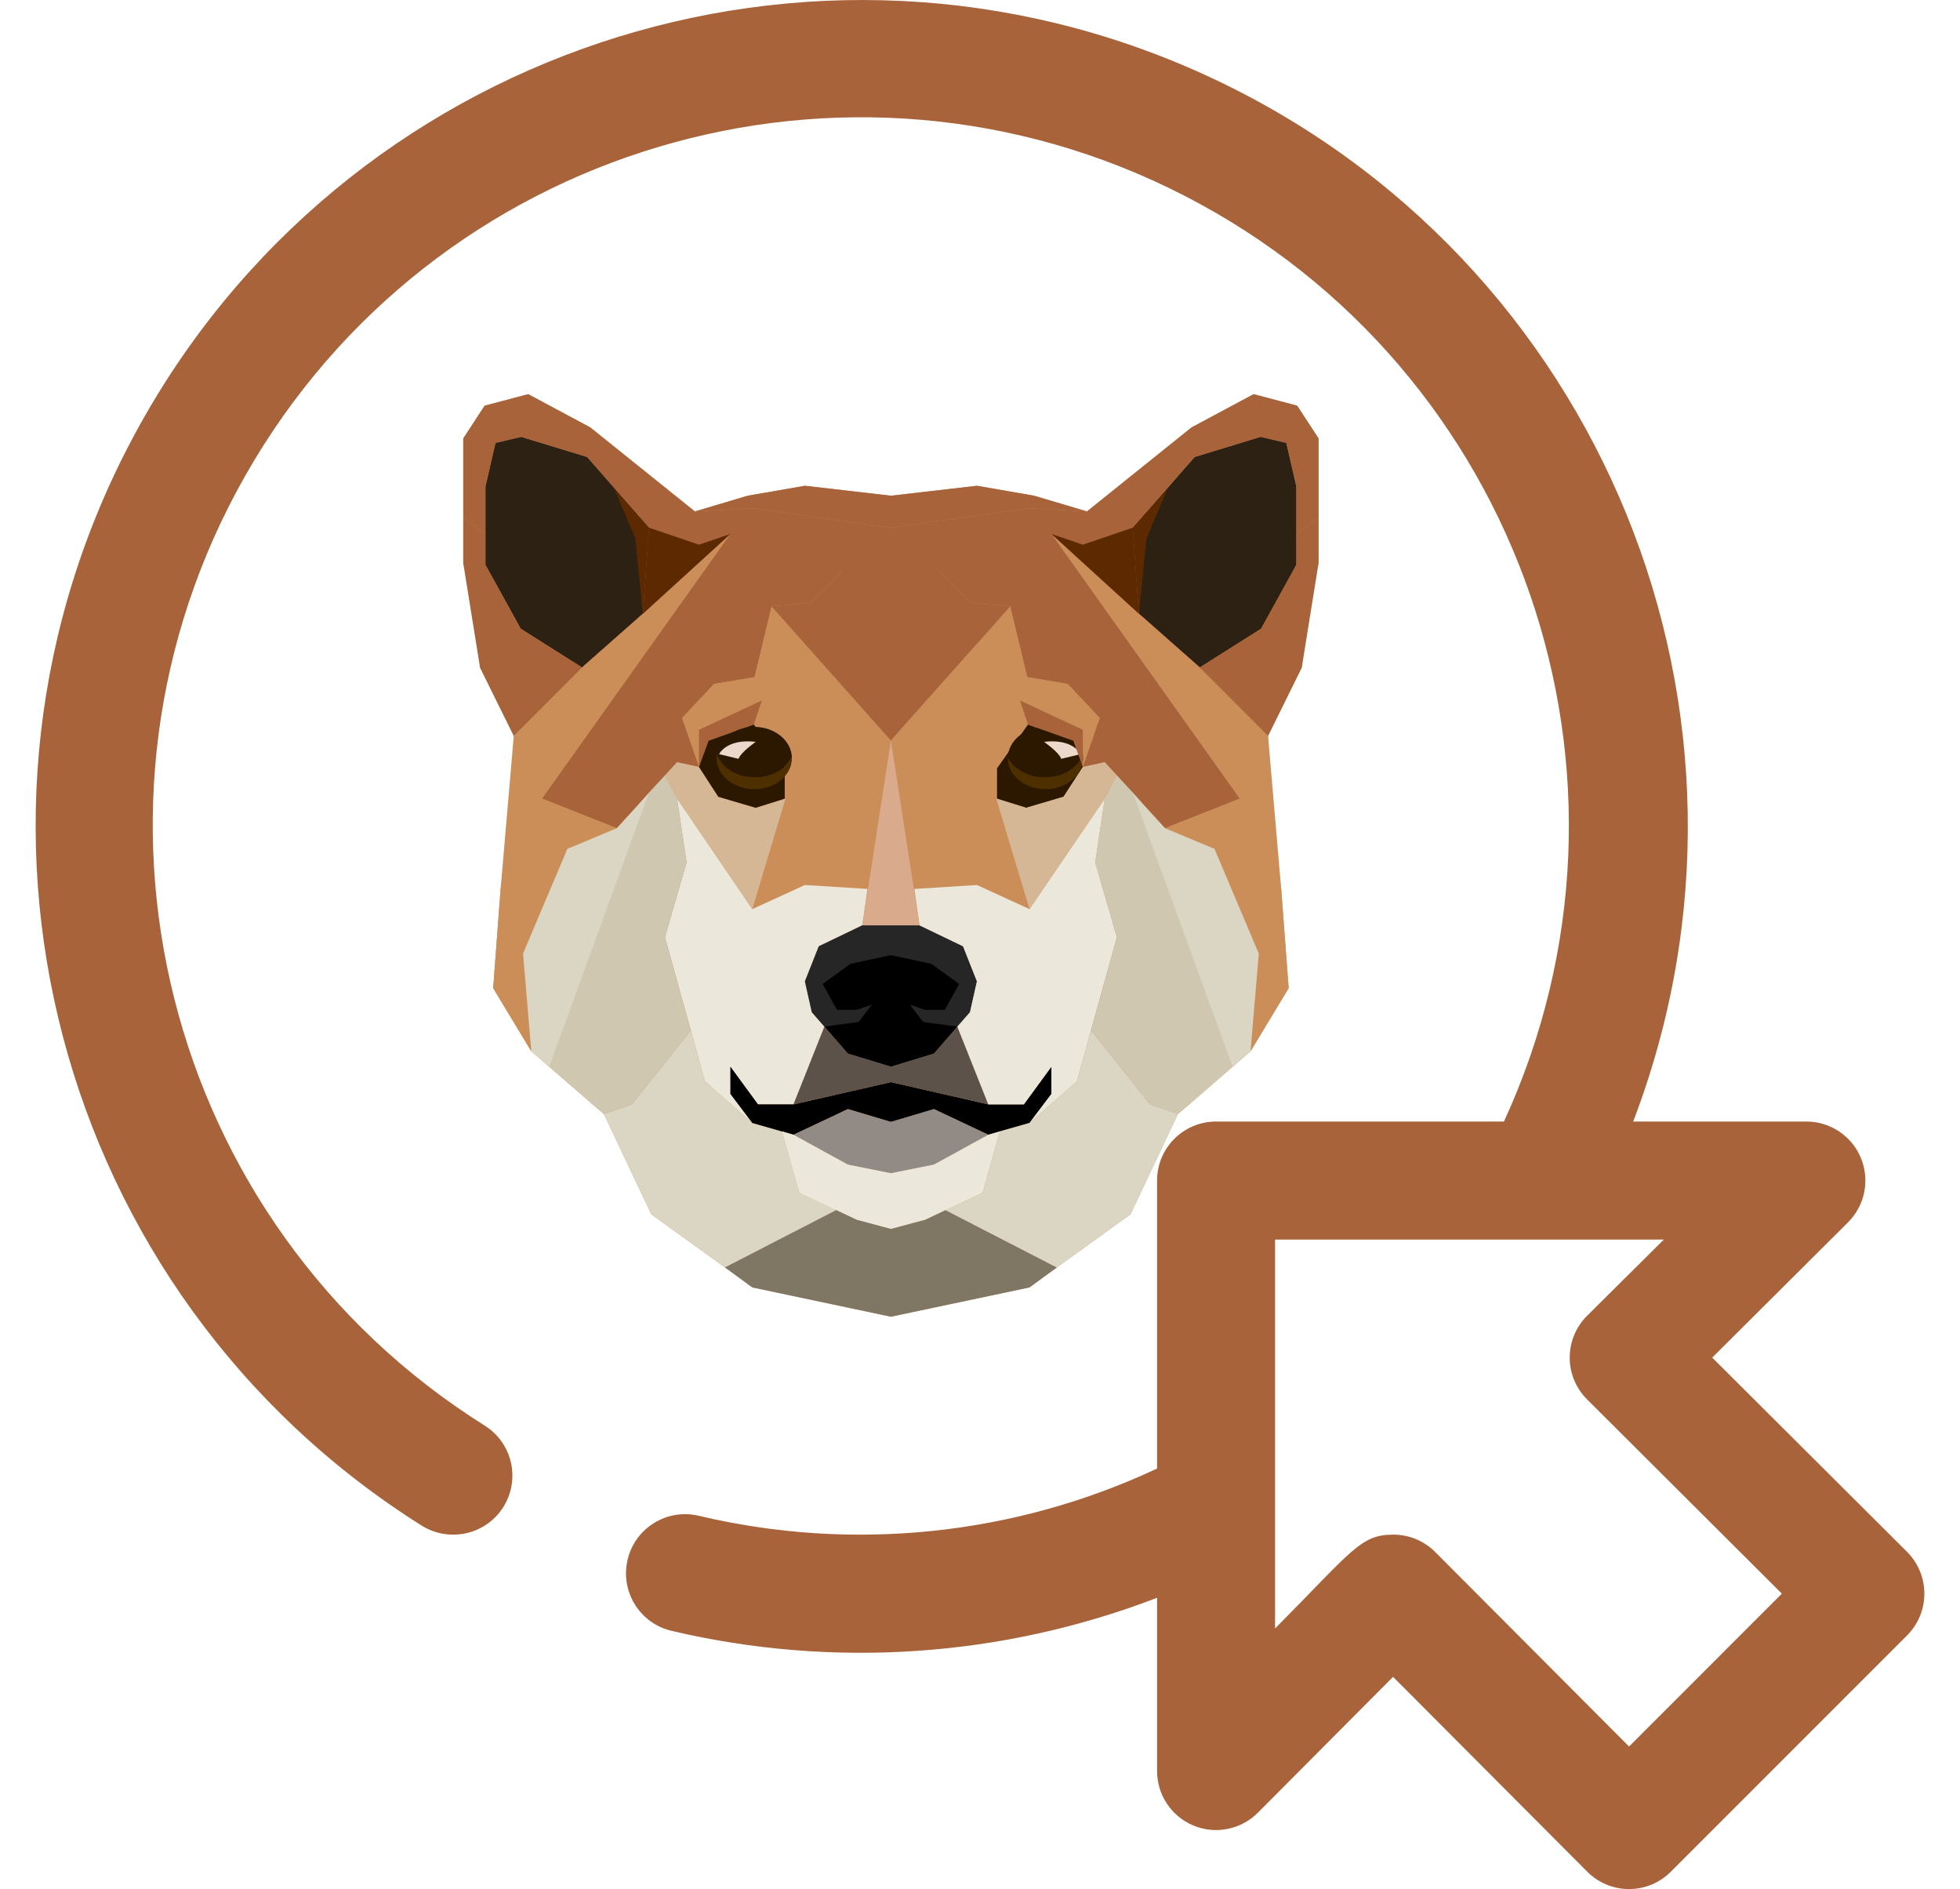 <?xml version="1.0" encoding="UTF-8"?>
<svg width="55px" height="53px" viewBox="0 0 55 53" version="1.1" xmlns="http://www.w3.org/2000/svg" xmlns:xlink="http://www.w3.org/1999/xlink">
    <title>Group 4</title>
    <g id="Page-1" stroke="none" stroke-width="1" fill="none" fill-rule="evenodd">
        <g id="Group-4" transform="translate(0.962, -0.003)" fill-rule="nonzero">
            <g id="Group" transform="translate(12.038, 11.003)">
                <polygon id="Path" fill="#CC8E58" points="23.4 0.382 22.178 0.059 20.436 0.992 17.501 3.349 17.501 3.349 16.019 2.908 14.414 2.629 12 2.908 9.586 2.629 7.981 2.908 6.499 3.349 6.499 3.349 3.564 0.992 1.822 0.059 0.6 0.382 0 1.3 0 3.518 0 4.803 0.427 6.265 0.47 7.727 1.417 9.644 1.482 11.663 1.048 13.94 0.839 16.724 1.908 18.494 3.578 19.941 3.947 20.256 5.277 23.069 7.345 24.56 7.345 24.56 8.111 25.119 12 25.941 12 25.941 12 25.941 12 25.941 12 25.941 15.889 25.119 16.655 24.56 18.723 23.069 20.053 20.256 20.422 19.941 22.092 18.494 23.161 16.724 22.952 13.94 22.518 11.663 22.583 9.644 23.53 7.727 23.573 6.265 24 4.803 24 3.518 24 1.3"></polygon>
                <polygon id="Path" fill="#CC8E58" points="16.966 8.182 15.831 7.991 15.354 6.008 12 9.776 9.586 7.066 9.586 7.066 8.646 6.008 8.169 7.991 7.034 8.182 6.137 9.144 6.614 10.518 6.882 9.783 8.154 9.328 9.022 10.554 9.043 11.406 9.043 11.406 8.111 14.506 7.648 16.944 10.077 14.359 11.342 13.94 12 9.776 12.658 13.94 13.923 14.359 16.352 16.944 15.889 14.506 14.957 11.406 14.957 11.406 14.978 10.554 15.846 9.328 17.118 9.783 17.386 10.518 17.863 9.144"></polygon>
                <g id="Path">
                    <polygon fill="#2D2113" points="5.212 3.805 3.477 1.821 1.627 1.256 0.904 1.425 0.622 2.651 0.622 4.847 1.612 6.64 3.333 7.727 5.039 6.221"></polygon>
                    <polygon fill="#2C1800" points="12 9.328 11.559 4.972 12 5.046"></polygon>
                    <polygon fill="#A8633A" points="8.154 3.261 6.499 3.349 3.564 0.992 1.822 0.059 0.6 0.382 0 1.3 0 3.518 0.622 3.981 0.622 2.651 0.904 1.425 1.627 1.256 3.477 1.821 5.212 3.805 5.039 6.221 3.333 7.727 2.212 11.406 4.308 12.236 6 10.385 6.614 10.518 6.137 9.144 6.752 8.483 7.034 8.182 8.169 7.991 8.646 6.008 9.752 5.92 10.684 4.972 11.465 6.133 12 9.776 12 3.805"></polygon>
                    <polygon fill="#CC8E58" points="1.908 18.494 1.677 15.754 2.92 12.816 4.308 12.236 2.212 11.406 7.496 3.981 5.039 6.221 3.333 7.727 1.417 9.644 1.048 13.94 0.839 16.724"></polygon>
                    <polygon fill="#A8633A" points="6.781 7.815 8.646 6.008 8.169 7.991 7.034 8.182 6.658 8.586"></polygon>
                    <polygon fill="#EBE8DB" points="8.111 20.506 6.781 19.338 5.66 15.292 6.267 13.198 6 11.406 8.111 14.506 9.586 13.83 11.342 13.94 11.198 14.961 9.976 15.549 9.586 16.533 9.781 17.399 10.135 17.803 9.267 19.985 8.27 19.985 7.496 18.927 7.496 19.691"></polygon>
                    <polygon fill="#5D2900" points="5.039 6.221 5.212 3.805 6.614 4.282 7.496 3.981"></polygon>
                    <polygon fill="#5D2900" points="4.829 4.106 5.039 6.221 5.212 3.805 4.243 2.725"></polygon>
                    <polygon fill="#A8633A" points="1.417 9.644 0.47 7.727 0 4.803 0 3.518 0.622 3.981 0.622 4.847 1.612 6.64 3.333 7.727"></polygon>
                    <polygon fill="#A8633A" points="6.614 10.518 6.614 9.475 8.378 8.652 8.154 9.328 6.882 9.783"></polygon>
                    <polygon fill="#D6B795" points="8.205 11.663 7.157 11.355 6.614 10.518 6 10.385 5.66 10.753 6 11.406 6.347 11.913 8.111 14.506 9.043 11.406"></polygon>
                    <polygon fill="#DBD5C3" points="9.427 22.467 8.942 20.741 8.111 20.506 6.781 19.338 6.383 17.914 4.728 19.985 3.947 20.256 5.277 23.069 7.345 24.56 8.942 23.738 10.467 22.952"></polygon>
                </g>
                <polygon id="Path" fill="#2D2113" points="18.788 3.805 20.523 1.821 22.373 1.256 23.096 1.425 23.378 2.651 23.378 4.847 22.388 6.64 20.667 7.727 18.961 6.221"></polygon>
                <g transform="translate(14.964, 9.328)" id="Path">
                    <polygon fill="#2C1800" points="0.014 2.079 0.014 1.227 0.882 0 2.154 0.455 2.422 1.19 1.88 2.027 0.831 2.336"></polygon>
                    <g transform="translate(0.289, 0)">
                        <g>
                            <path d="M1.064,1.476 C1.582,1.476 2.016,1.197 2.129,0.823 C2.138,0.859 2.138,0.896 2.138,0.94 C2.138,1.425 1.667,1.814 1.083,1.814 C0.499,1.814 0.028,1.425 0.028,0.94 C0.028,0.933 0.028,0.925 0.028,0.918 C0.188,1.241 0.593,1.476 1.064,1.476 Z" fill="#4D2F00"></path>
                            <path d="M1.064,1.476 C0.593,1.476 0.188,1.241 0.028,0.918 C0.047,0.448 0.509,0.066 1.083,0.066 C1.62,0.066 2.063,0.397 2.129,0.823 C2.016,1.197 1.582,1.476 1.064,1.476 Z" fill="#2C1800"></path>
                        </g>
                        <path d="M1.526,0.962 L2.072,0.83 C2.072,0.83 1.865,0.389 1.046,0.485 C1.046,0.492 1.46,0.771 1.526,0.962 Z" fill="#ECD9CB"></path>
                    </g>
                </g>
                <polygon id="Path" fill="#2C1800" points="12 9.328 12.441 4.972 12 5.046"></polygon>
                <polygon id="Path" fill="#262626" points="14.024 15.549 12.802 14.961 12 14.961 12 14.961 11.198 14.961 9.976 15.549 9.586 16.533 9.781 17.399 10.793 18.56 12 18.927 12 18.927 12 18.927 12 18.927 12 18.927 13.207 18.56 14.219 17.399 14.414 16.533"></polygon>
                <polygon id="Path" fill="#000000" points="12.535 17.186 12.961 17.333 13.511 17.333 13.916 16.606 13.135 16.041 12 15.798 12 15.798 12 15.798 12 15.798 12 15.798 10.865 16.041 10.084 16.606 10.489 17.333 11.039 17.333 11.465 17.186 11.096 17.671 10.135 17.803 10.793 18.56 12 18.927 12 18.927 12 18.927 12 18.927 12 18.927 13.207 18.56 13.865 17.803 12.904 17.671"></polygon>
                <polygon id="Path" fill="#000000" points="15.73 19.985 14.733 19.985 12 19.36 12 19.36 12 19.36 12 19.36 12 19.36 9.267 19.985 8.27 19.985 7.496 18.927 7.496 19.691 8.111 20.506 9.267 20.837 10.793 20.117 12 20.477 12 20.477 12 20.477 12 20.477 12 20.477 13.207 20.117 14.733 20.837 15.889 20.506 16.504 19.691 16.504 18.927"></polygon>
                <polygon id="Path" fill="#918A85" points="14.733 20.837 13.207 20.117 12 20.477 10.793 20.117 9.267 20.837 10.793 21.674 12 21.916 12 21.916 12 21.916 12 21.916 12 21.916 13.207 21.674"></polygon>
                <polygon id="Path" fill="#5C524A" points="14.733 19.985 13.865 17.803 13.207 18.56 12 18.927 10.793 18.56 10.135 17.803 9.267 19.985 12 19.36"></polygon>
                <polygon id="Path" fill="#EBE8DB" points="14.733 20.837 13.207 21.674 12 21.916 10.793 21.674 9.267 20.837 8.942 20.741 9.427 22.467 11.039 23.224 12 23.481 12 23.481 12 23.481 12 23.481 12 23.481 12.961 23.224 14.573 22.467 15.058 20.741"></polygon>
                <polygon id="Path" fill="#A8633A" points="15.846 3.261 17.501 3.349 20.436 0.992 22.178 0.059 23.4 0.382 24 1.3 24 3.518 23.378 3.981 23.378 2.651 23.096 1.425 22.373 1.256 20.523 1.821 18.788 3.805 18.961 6.221 20.667 7.727 21.788 11.406 19.692 12.236 18 10.385 17.386 10.518 17.863 9.144 17.248 8.483 16.966 8.182 15.831 7.991 15.354 6.008 14.248 5.92 13.316 4.972 12.535 6.133 12 9.776 12 3.805"></polygon>
                <polygon id="Path" fill="#CC8E58" points="22.092 18.494 22.323 15.754 21.08 12.816 19.692 12.236 21.788 11.406 16.504 3.981 18.961 6.221 20.667 7.727 22.583 9.644 22.952 13.94 23.161 16.724"></polygon>
                <polygon id="Path" fill="#A8633A" points="17.501 3.349 16.019 2.908 14.414 2.629 12 2.908 9.586 2.629 7.981 2.908 6.499 3.349 8.154 3.261 12 3.805 12 3.805 12 3.805 12 3.805 12 3.805 15.846 3.261"></polygon>
                <polygon id="Path" fill="#A8633A" points="17.219 7.815 15.354 6.008 15.831 7.991 16.966 8.182 17.342 8.586"></polygon>
                <polygon id="Path" fill="#EBE8DB" points="15.889 20.506 17.219 19.338 18.34 15.292 17.733 13.198 18 11.406 15.889 14.506 14.414 13.83 12.658 13.94 12.802 14.961 14.024 15.549 14.414 16.533 14.219 17.399 13.865 17.803 14.733 19.985 15.73 19.985 16.504 18.927 16.504 19.691"></polygon>
                <polygon id="Path" fill="#A8633A" points="12 9.776 15.354 6.008 14.248 5.92 13.316 4.972 13.489 4.216 12 3.805 12 3.805 12 3.805 12 3.805 12 3.805 10.511 4.216 10.684 4.972 9.752 5.92 8.646 6.008 12 9.776 12 9.776 12 9.776"></polygon>
                <polygon id="Path" fill="#5D2900" points="18.961 6.221 18.788 3.805 17.386 4.282 16.504 3.981"></polygon>
                <polygon id="Path" fill="#5D2900" points="19.171 4.106 18.961 6.221 18.788 3.805 19.757 2.725"></polygon>
                <polygon id="Path" fill="#A8633A" points="22.583 9.644 23.53 7.727 24 4.803 24 3.518 23.378 3.981 23.378 4.847 22.388 6.64 20.667 7.727"></polygon>
                <polygon id="Path" fill="#A8633A" points="17.386 10.518 17.386 9.475 15.622 8.652 15.846 9.328 17.118 9.783"></polygon>
                <polygon id="Path" fill="#CC8E58" points="13.901 10.686 14.414 7.066 12 9.776"></polygon>
                <polygon id="Path" fill="#807664" points="16.655 24.56 13.533 22.952 12.961 23.224 12 23.481 11.039 23.224 10.467 22.952 7.345 24.56 8.111 25.119 12 25.941 12 25.941 12 25.941 12 25.941 12 25.941 15.889 25.119"></polygon>
                <g transform="translate(1.663, 11.237)" fill="#DBD5C3" id="Path">
                    <polygon points="3.21 0.382 2.646 0.999 1.258 1.579 0.014 4.517 0.246 7.256 1.916 8.703 1.916 6.838 2.487 5.171 3.629 3.011 3.549 0"></polygon>
                    <polygon points="19.417 1.579 18.029 0.999 17.465 0.382 17.125 0 17.046 3.011 18.188 5.171 18.759 6.838 18.759 8.703 20.429 7.256 20.66 4.517"></polygon>
                </g>
                <polygon id="Path" fill="#D6B795" points="18 10.385 17.386 10.518 16.843 11.355 15.795 11.663 14.957 11.406 15.889 14.506 17.653 11.913 18 11.406 18.34 10.753"></polygon>
                <polygon id="Path" fill="#CFC7AF" points="18.788 11.237 18.34 10.753 18 11.406 17.733 13.198 18.34 15.292 17.617 17.914 19.272 19.985 20.053 20.256 21.586 18.927"></polygon>
                <polygon id="Path" fill="#DBD5C3" points="19.272 19.985 17.617 17.914 17.219 19.338 15.889 20.506 15.058 20.741 14.573 22.467 13.533 22.952 15.058 23.738 16.655 24.56 18.723 23.069 20.053 20.256"></polygon>
                <polygon id="Path" fill="#CFC7AF" points="5.212 11.237 5.66 10.753 6 11.406 6.267 13.198 5.66 15.292 6.383 17.914 4.728 19.985 3.947 20.256 2.414 18.927"></polygon>
                <g transform="translate(6.578, 9.328)" id="Path">
                    <polygon fill="#2C1800" points="2.443 2.079 2.443 1.227 1.576 0 0.304 0.455 0.036 1.19 0.578 2.027 1.627 2.336"></polygon>
                    <g transform="translate(0.506, 0)">
                        <g>
                            <path d="M1.102,1.476 C0.584,1.476 0.151,1.197 0.038,0.823 C0.028,0.859 0.028,0.896 0.028,0.94 C0.028,1.425 0.499,1.814 1.083,1.814 C1.667,1.814 2.138,1.425 2.138,0.94 C2.138,0.933 2.138,0.925 2.138,0.918 C1.978,1.241 1.573,1.476 1.102,1.476 Z" fill="#4D2F00"></path>
                            <path d="M1.102,1.476 C1.573,1.476 1.978,1.241 2.138,0.918 C2.119,0.448 1.658,0.066 1.083,0.066 C0.546,0.066 0.104,0.397 0.038,0.823 C0.151,1.197 0.584,1.476 1.102,1.476 Z" fill="#2C1800"></path>
                        </g>
                        <path d="M0.641,0.962 L0.094,0.83 C0.094,0.83 0.301,0.389 1.121,0.485 C1.121,0.492 0.706,0.771 0.641,0.962 Z" fill="#ECD9CB"></path>
                    </g>
                </g>
                <polygon id="Path" fill="#D9AA8B" points="12 9.776 12 9.776 11.198 14.961 12 14.961 12 14.961 12.802 14.961"></polygon>
            </g>
            <path d="M52.549,43.539 L47.085,38.092 L50.893,34.3 C51.371,33.826 51.514,33.111 51.256,32.489 C50.998,31.868 50.39,31.465 49.718,31.469 L44.867,31.469 C49.229,20.06 43.992,7.223 32.895,2.124 C21.797,-2.975 8.648,1.413 2.835,12.155 C-2.978,22.897 0.541,36.308 10.879,42.811 C11.142,42.974 11.447,43.06 11.756,43.059 C12.497,43.061 13.149,42.571 13.353,41.859 C13.557,41.147 13.263,40.386 12.634,39.996 C3.622,34.34 0.665,22.588 5.926,13.339 C11.187,4.091 22.799,0.63 32.264,5.489 C41.73,10.347 45.687,21.802 41.241,31.469 L33.162,31.469 C32.248,31.469 31.507,32.21 31.507,33.124 L31.507,41.205 C27.492,43.086 22.958,43.553 18.643,42.529 C17.752,42.319 16.859,42.871 16.649,43.763 C16.438,44.654 16.99,45.548 17.882,45.758 C22.414,46.824 27.161,46.501 31.507,44.831 L31.507,49.682 C31.503,50.355 31.906,50.963 32.528,51.221 C33.149,51.479 33.864,51.335 34.338,50.858 L38.129,47.049 L43.576,52.513 C43.886,52.827 44.31,53.003 44.751,53.003 C45.192,53.003 45.616,52.827 45.926,52.513 L52.549,45.89 C52.862,45.579 53.038,45.156 53.038,44.715 C53.038,44.273 52.862,43.85 52.549,43.539 Z M44.751,49.003 L39.304,43.539 C38.992,43.229 38.569,43.056 38.129,43.059 C37.218,43.059 36.987,43.506 34.818,45.692 L34.818,34.78 L45.728,34.78 L43.576,36.916 C43.262,37.227 43.086,37.65 43.086,38.092 C43.086,38.533 43.262,38.956 43.576,39.267 L49.039,44.715 L44.751,49.003 Z" id="Shape" fill="#A8633A"></path>
        </g>
    </g>
</svg>